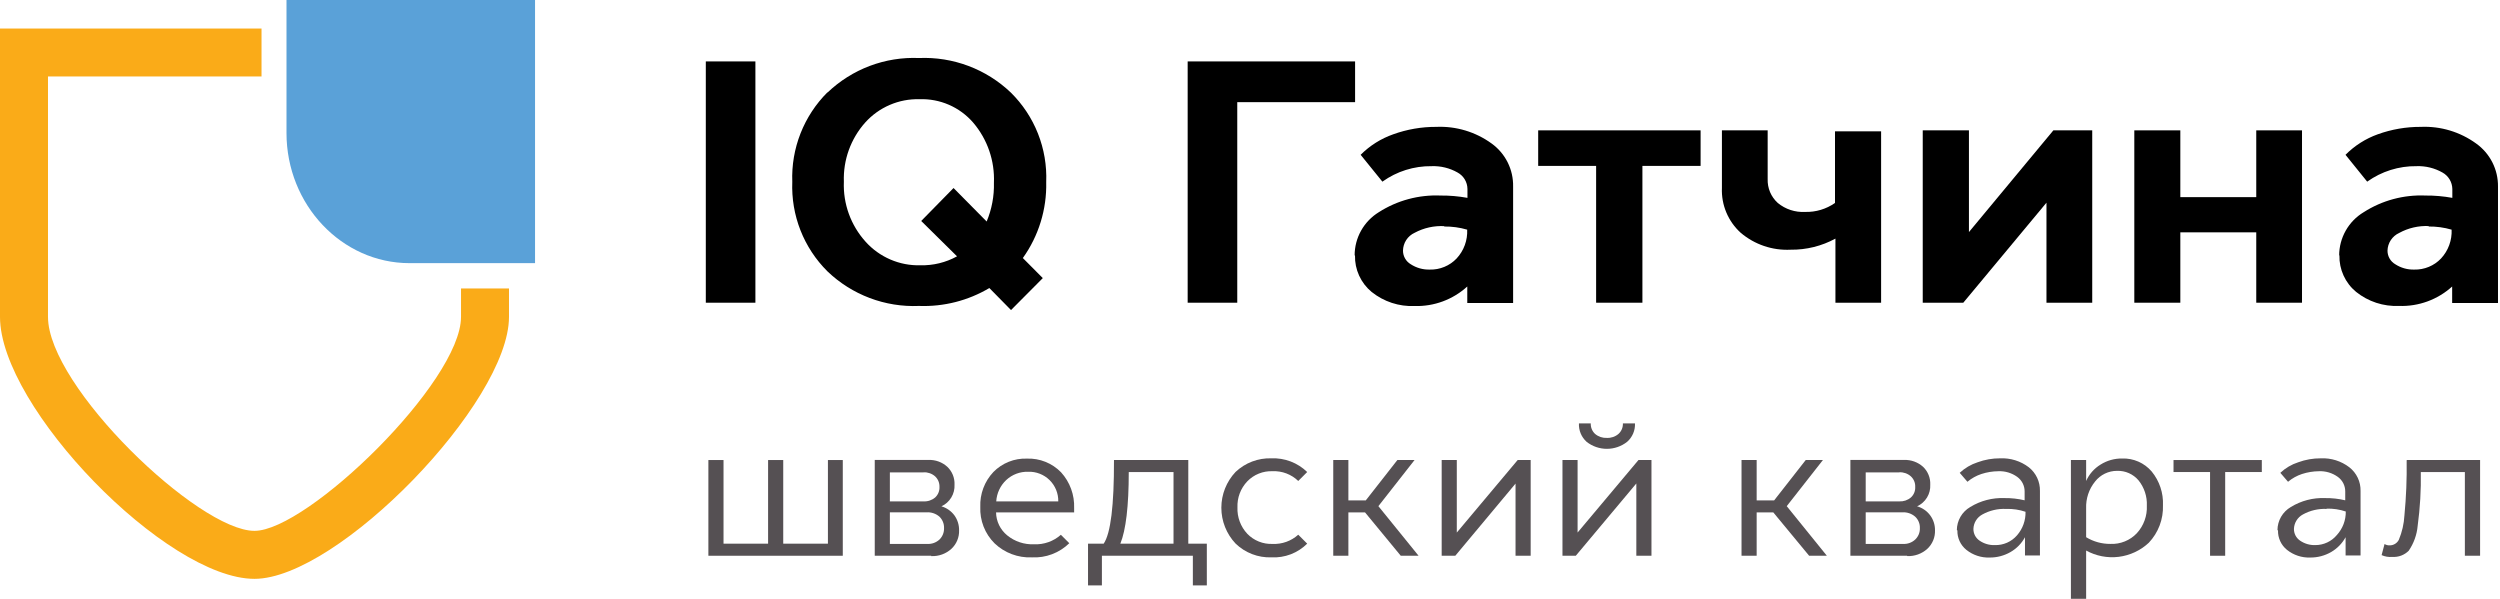 <svg width="167" height="40" viewBox="0 0 167 40" fill="none" xmlns="http://www.w3.org/2000/svg">
<g clip-path="url(#clip0_962_41923)">
<path d="M27.356 17.578C22.834 17.578 19.138 13.678 19.138 8.882V0H35.741V17.578H27.356Z" fill="#5AA1D8"/>
<path d="M30.796 19.271V21.167C30.796 25.515 20.526 35.461 16.998 35.461C13.254 35.461 3.206 25.82 3.206 21.167V5.108H17.47V1.908H0V21.167C0 27.219 11.124 38.667 16.998 38.667C22.56 38.667 34.001 26.89 34.001 21.167V19.271H30.796Z" fill="#FAAB18"/>
<path d="M50.461 4.103H47.148V20.221H50.461V4.103Z" fill="black"/>
<path d="M55.275 6.184C56.086 5.407 57.045 4.802 58.096 4.405C59.146 4.009 60.266 3.828 61.388 3.876C62.513 3.828 63.637 4.008 64.691 4.404C65.746 4.801 66.709 5.406 67.524 6.184C68.313 6.962 68.93 7.895 69.337 8.925C69.744 9.955 69.931 11.059 69.887 12.165C69.93 13.98 69.382 15.76 68.326 17.237L69.659 18.577L67.536 20.712L66.089 19.241C64.669 20.083 63.037 20.498 61.388 20.437C60.266 20.484 59.146 20.304 58.096 19.907C57.045 19.51 56.086 18.905 55.275 18.128C54.49 17.349 53.876 16.414 53.471 15.385C53.067 14.355 52.881 13.253 52.925 12.147C52.883 11.042 53.071 9.94 53.475 8.911C53.88 7.882 54.492 6.947 55.275 6.166M63.697 12.56L65.909 14.797C66.251 13.979 66.416 13.099 66.394 12.213C66.456 10.744 65.961 9.306 65.006 8.188C64.563 7.676 64.01 7.27 63.389 7C62.768 6.73 62.095 6.603 61.418 6.627C60.737 6.609 60.06 6.739 59.434 7.009C58.808 7.278 58.248 7.681 57.793 8.188C56.827 9.273 56.318 10.689 56.37 12.141C56.312 13.616 56.834 15.054 57.823 16.148C58.282 16.659 58.847 17.064 59.478 17.336C60.109 17.608 60.791 17.739 61.478 17.721C62.334 17.742 63.18 17.536 63.93 17.123L61.537 14.761L63.697 12.56Z" fill="black"/>
<path d="M79.336 20.221V4.103H90.52V6.824H82.649V20.221H79.336Z" fill="black"/>
<path d="M90.49 17.063C90.489 16.483 90.637 15.913 90.92 15.408C91.203 14.902 91.611 14.477 92.105 14.174C93.334 13.388 94.775 13 96.232 13.062C96.834 13.057 97.434 13.109 98.026 13.217V12.619C98.023 12.395 97.961 12.175 97.845 11.983C97.73 11.791 97.565 11.633 97.368 11.525C96.841 11.225 96.24 11.078 95.634 11.1C94.455 11.085 93.302 11.447 92.344 12.135L90.891 10.341C91.505 9.727 92.249 9.258 93.068 8.971C93.99 8.638 94.964 8.47 95.945 8.475C97.267 8.417 98.57 8.809 99.641 9.587C100.095 9.914 100.463 10.347 100.713 10.848C100.963 11.35 101.088 11.904 101.076 12.464V20.239H98.014V19.138C97.055 20.012 95.794 20.48 94.497 20.442C93.458 20.487 92.439 20.153 91.627 19.503C91.268 19.208 90.982 18.834 90.789 18.411C90.596 17.989 90.502 17.528 90.514 17.063M96.495 15.107C95.801 15.068 95.11 15.221 94.497 15.55C94.268 15.655 94.073 15.823 93.935 16.035C93.798 16.247 93.723 16.494 93.72 16.746C93.72 16.928 93.768 17.107 93.858 17.265C93.948 17.424 94.078 17.556 94.234 17.649C94.612 17.896 95.057 18.021 95.508 18.008C95.843 18.017 96.175 17.955 96.484 17.827C96.793 17.7 97.072 17.509 97.302 17.266C97.542 17.008 97.728 16.705 97.849 16.374C97.97 16.044 98.024 15.692 98.008 15.341C97.505 15.194 96.983 15.124 96.459 15.131" fill="black"/>
<path d="M102.751 11.082V8.708H113.6V11.082H109.713V20.221H106.621V11.082H102.751Z" fill="black"/>
<path d="M115.024 12.559V8.708H118.08V11.961C118.07 12.261 118.125 12.559 118.241 12.835C118.358 13.11 118.534 13.357 118.756 13.558C119.267 13.979 119.918 14.193 120.58 14.156C121.293 14.177 121.993 13.967 122.578 13.558V8.774H125.658V20.221H122.607V15.939C121.691 16.438 120.661 16.693 119.617 16.68C118.401 16.742 117.208 16.337 116.28 15.55C115.864 15.174 115.536 14.711 115.319 14.194C115.102 13.678 115.001 13.12 115.024 12.559Z" fill="black"/>
<path d="M131.148 20.221H128.439V8.708H131.525V15.502L137.165 8.708H139.761V20.221H136.704V13.54L131.148 20.221Z" fill="black"/>
<path d="M145.646 20.221H142.572V8.708H145.646V13.169H150.718V8.708H153.774V20.221H150.718V15.52H145.646V20.221Z" fill="black"/>
<path d="M156.256 17.063C156.257 16.481 156.409 15.91 156.696 15.403C156.983 14.897 157.396 14.474 157.895 14.174C159.123 13.388 160.564 13 162.021 13.062C162.623 13.057 163.224 13.109 163.816 13.217V12.619C163.811 12.395 163.748 12.176 163.633 11.984C163.517 11.792 163.354 11.634 163.158 11.525C162.63 11.225 162.03 11.078 161.423 11.1C160.243 11.085 159.088 11.448 158.128 12.135L156.68 10.341C157.287 9.73 158.023 9.262 158.834 8.971C159.756 8.638 160.73 8.47 161.71 8.475C163.033 8.417 164.335 8.809 165.407 9.587C165.864 9.913 166.236 10.345 166.49 10.846C166.744 11.347 166.873 11.902 166.866 12.464V20.239H163.804V19.138C162.834 20.018 161.559 20.484 160.251 20.436C159.214 20.481 158.196 20.147 157.386 19.497C157.028 19.202 156.741 18.828 156.549 18.405C156.356 17.983 156.262 17.522 156.274 17.057M162.255 15.101C161.561 15.069 160.872 15.228 160.263 15.562C160.035 15.666 159.842 15.833 159.704 16.042C159.566 16.252 159.491 16.496 159.485 16.746C159.485 16.928 159.532 17.108 159.622 17.266C159.712 17.425 159.842 17.557 160 17.649C160.376 17.895 160.818 18.02 161.268 18.008C161.602 18.017 161.934 17.955 162.244 17.827C162.553 17.7 162.831 17.509 163.062 17.266C163.301 17.008 163.487 16.705 163.608 16.374C163.729 16.044 163.784 15.692 163.768 15.341C163.265 15.194 162.743 15.124 162.219 15.131" fill="black"/>
<path d="M56.298 30.73V37.124H47.32V30.73H48.331V36.317H51.309V30.73H52.32V36.317H55.305V30.73H56.298Z" fill="#555053"/>
<path d="M62.201 37.124H58.433V30.724H62.021C62.483 30.705 62.934 30.868 63.277 31.179C63.439 31.332 63.566 31.518 63.65 31.724C63.733 31.93 63.772 32.153 63.762 32.375C63.777 32.676 63.703 32.975 63.547 33.233C63.391 33.491 63.162 33.696 62.888 33.822C63.232 33.924 63.534 34.134 63.75 34.42C63.962 34.712 64.073 35.065 64.067 35.425C64.075 35.656 64.033 35.887 63.944 36.1C63.856 36.314 63.722 36.506 63.552 36.663C63.187 36.995 62.706 37.169 62.212 37.148M61.686 31.556H59.443V33.493H61.692C61.975 33.508 62.254 33.414 62.47 33.23C62.566 33.141 62.642 33.031 62.691 32.909C62.741 32.787 62.763 32.656 62.757 32.525C62.761 32.393 62.737 32.261 62.687 32.14C62.636 32.018 62.56 31.909 62.464 31.819C62.251 31.633 61.974 31.537 61.692 31.55M61.901 34.223H59.443V36.334H61.949C62.097 36.342 62.244 36.32 62.383 36.269C62.521 36.219 62.648 36.141 62.757 36.041C62.858 35.942 62.937 35.822 62.99 35.691C63.042 35.559 63.067 35.417 63.062 35.276C63.067 35.133 63.042 34.992 62.988 34.86C62.934 34.728 62.854 34.609 62.751 34.51C62.516 34.308 62.211 34.205 61.901 34.223Z" fill="#555053"/>
<path d="M71.722 34.229H66.537C66.541 34.523 66.61 34.812 66.738 35.077C66.867 35.341 67.051 35.574 67.278 35.76C67.783 36.173 68.421 36.386 69.072 36.358C69.73 36.388 70.374 36.161 70.867 35.724L71.429 36.287C71.099 36.609 70.706 36.859 70.275 37.022C69.844 37.185 69.383 37.256 68.923 37.232C68.466 37.251 68.01 37.178 67.583 37.016C67.155 36.855 66.765 36.609 66.435 36.293C66.116 35.975 65.867 35.595 65.703 35.176C65.54 34.757 65.465 34.308 65.484 33.858C65.468 33.432 65.536 33.007 65.686 32.607C65.836 32.208 66.064 31.842 66.357 31.532C66.648 31.235 66.998 31.001 67.384 30.847C67.77 30.692 68.184 30.62 68.6 30.635C69.023 30.62 69.444 30.693 69.836 30.851C70.229 31.008 70.584 31.247 70.879 31.55C71.472 32.202 71.785 33.061 71.752 33.942C71.752 34.02 71.752 34.116 71.752 34.235M66.549 33.494H70.693C70.698 33.229 70.649 32.967 70.549 32.722C70.449 32.477 70.3 32.255 70.112 32.07C69.923 31.884 69.699 31.739 69.452 31.644C69.206 31.548 68.942 31.504 68.678 31.514C68.138 31.499 67.614 31.696 67.218 32.064C66.821 32.438 66.581 32.949 66.549 33.494Z" fill="#555053"/>
<path d="M73.607 39.104H72.68V36.317H73.726C74.193 35.635 74.422 33.773 74.414 30.73H79.378V36.317H80.616V39.104H79.683V37.124H73.607V39.104ZM74.803 36.317H78.391V31.532H75.401C75.401 33.811 75.21 35.407 74.839 36.317" fill="#555053"/>
<path d="M86.723 35.718L87.321 36.316C87.008 36.627 86.634 36.869 86.222 37.027C85.809 37.184 85.369 37.254 84.928 37.231C84.488 37.246 84.049 37.173 83.638 37.014C83.227 36.856 82.852 36.616 82.536 36.31C81.926 35.663 81.586 34.807 81.586 33.917C81.586 33.028 81.926 32.172 82.536 31.525C82.855 31.223 83.231 30.987 83.641 30.831C84.052 30.675 84.489 30.602 84.928 30.616C85.368 30.598 85.808 30.67 86.219 30.827C86.63 30.985 87.005 31.224 87.321 31.531L86.723 32.129C86.496 31.909 86.227 31.738 85.932 31.626C85.637 31.514 85.322 31.463 85.006 31.477C84.693 31.465 84.381 31.518 84.091 31.635C83.8 31.751 83.537 31.928 83.32 32.153C83.099 32.385 82.927 32.658 82.814 32.957C82.701 33.256 82.65 33.574 82.662 33.894C82.649 34.217 82.701 34.539 82.814 34.842C82.927 35.145 83.099 35.422 83.32 35.658C83.537 35.883 83.8 36.06 84.091 36.176C84.381 36.293 84.693 36.346 85.006 36.334C85.637 36.363 86.254 36.142 86.723 35.718Z" fill="#555053"/>
<path d="M89.061 37.124V30.73H90.072V33.428H91.233L93.344 30.73H94.492L92.076 33.811L94.761 37.124H93.571L91.185 34.229H90.072V37.124H89.061Z" fill="#555053"/>
<path d="M96.304 37.124V30.73H97.314V35.575L101.381 30.73H102.249V37.124H101.238V32.303L97.213 37.124H96.304Z" fill="#555053"/>
<path d="M104.373 37.123V30.729H105.383V35.574L109.45 30.729H110.318V37.123H109.307V32.296L105.264 37.123H104.373ZM105.473 28.283H106.263C106.257 28.415 106.28 28.547 106.331 28.669C106.381 28.791 106.458 28.9 106.556 28.989C106.774 29.172 107.054 29.266 107.339 29.252C107.623 29.266 107.902 29.17 108.117 28.983C108.214 28.895 108.29 28.787 108.341 28.666C108.391 28.545 108.415 28.414 108.41 28.283H109.217C109.227 28.515 109.185 28.746 109.094 28.959C109.003 29.172 108.865 29.362 108.691 29.515C108.305 29.818 107.829 29.982 107.339 29.982C106.849 29.982 106.373 29.818 105.987 29.515C105.816 29.361 105.68 29.17 105.591 28.957C105.502 28.744 105.462 28.514 105.473 28.283Z" fill="#555053"/>
<path d="M116.334 37.124V30.73H117.345V33.428H118.511L120.622 30.73H121.771L119.354 33.811L122.034 37.124H120.85L118.457 34.229H117.345V37.124H116.334Z" fill="#555053"/>
<path d="M127.392 37.123H123.606V30.724H127.194C127.658 30.707 128.11 30.869 128.456 31.178C128.618 31.331 128.746 31.517 128.829 31.724C128.913 31.93 128.951 32.152 128.941 32.375C128.957 32.676 128.882 32.976 128.725 33.234C128.568 33.492 128.337 33.697 128.062 33.822C128.41 33.92 128.716 34.13 128.933 34.42C129.149 34.71 129.263 35.063 129.258 35.425C129.266 35.656 129.225 35.886 129.136 36.1C129.047 36.314 128.913 36.506 128.744 36.663C128.378 36.993 127.897 37.167 127.404 37.147M126.877 31.555H124.629V33.493H126.877C127.159 33.507 127.435 33.413 127.649 33.23C127.746 33.141 127.823 33.032 127.872 32.91C127.922 32.787 127.944 32.656 127.936 32.524C127.942 32.392 127.919 32.261 127.868 32.139C127.817 32.017 127.741 31.907 127.643 31.818C127.433 31.632 127.158 31.536 126.877 31.549M127.081 34.223H124.629V36.334H127.135C127.281 36.341 127.427 36.319 127.565 36.268C127.703 36.218 127.829 36.141 127.936 36.041C128.039 35.943 128.12 35.824 128.174 35.692C128.228 35.56 128.252 35.418 128.247 35.275C128.253 35.132 128.227 34.99 128.172 34.858C128.118 34.726 128.035 34.607 127.93 34.51C127.695 34.308 127.39 34.205 127.081 34.223Z" fill="#555053"/>
<path d="M130.718 35.413C130.719 35.1 130.802 34.794 130.958 34.523C131.115 34.252 131.339 34.027 131.609 33.87C132.296 33.448 133.094 33.24 133.9 33.272C134.353 33.266 134.805 33.316 135.245 33.421V32.823C135.245 32.634 135.2 32.448 135.114 32.279C135.027 32.111 134.902 31.965 134.749 31.854C134.382 31.591 133.938 31.458 133.487 31.478C133.103 31.482 132.722 31.544 132.357 31.663C132.015 31.776 131.699 31.952 131.424 32.183L130.909 31.585C131.251 31.265 131.66 31.024 132.105 30.88C132.586 30.703 133.094 30.614 133.607 30.616C134.297 30.585 134.976 30.796 135.526 31.215C135.763 31.403 135.954 31.643 136.082 31.917C136.211 32.191 136.275 32.491 136.268 32.793V37.106H135.269V35.886C135.045 36.3 134.709 36.644 134.3 36.878C133.878 37.121 133.399 37.247 132.913 37.243C132.347 37.265 131.793 37.083 131.352 36.729C131.159 36.573 131.004 36.375 130.901 36.15C130.797 35.925 130.747 35.679 130.754 35.431M134.001 33.996C133.451 33.971 132.904 34.1 132.422 34.366C132.246 34.461 132.097 34.6 131.992 34.77C131.887 34.94 131.829 35.135 131.824 35.335C131.823 35.488 131.86 35.639 131.93 35.775C132.001 35.91 132.105 36.026 132.231 36.113C132.531 36.32 132.889 36.425 133.254 36.412C133.534 36.42 133.812 36.366 134.069 36.254C134.326 36.141 134.554 35.972 134.737 35.76C135.117 35.325 135.32 34.764 135.305 34.187C134.893 34.048 134.46 33.983 134.025 33.996" fill="#555053"/>
<path d="M139.354 39.999H138.337V30.729H139.354V32.129C139.556 31.674 139.892 31.293 140.317 31.034C140.748 30.762 141.249 30.621 141.758 30.628C142.131 30.614 142.503 30.686 142.844 30.836C143.186 30.986 143.49 31.211 143.732 31.495C144.253 32.13 144.522 32.935 144.486 33.755C144.502 34.214 144.426 34.671 144.264 35.1C144.102 35.529 143.856 35.922 143.541 36.255C142.987 36.773 142.284 37.102 141.532 37.196C140.78 37.289 140.018 37.142 139.354 36.776V39.999ZM139.354 33.947V35.885C139.844 36.184 140.407 36.339 140.981 36.333C141.308 36.347 141.634 36.29 141.937 36.167C142.24 36.045 142.514 35.859 142.739 35.621C142.967 35.374 143.144 35.084 143.258 34.767C143.373 34.451 143.425 34.115 143.409 33.779C143.436 33.166 143.238 32.564 142.853 32.087C142.678 31.88 142.458 31.716 142.211 31.606C141.963 31.496 141.694 31.444 141.424 31.453C141.14 31.451 140.86 31.515 140.605 31.638C140.35 31.761 140.127 31.941 139.952 32.165C139.542 32.67 139.329 33.308 139.354 33.959" fill="#555053"/>
<path d="M145.191 31.532V30.73H151.089V31.532H148.642V37.124H147.632V31.532H145.191Z" fill="#555053"/>
<path d="M152.135 35.413C152.136 35.1 152.219 34.794 152.375 34.523C152.532 34.252 152.756 34.027 153.026 33.87C153.713 33.448 154.511 33.239 155.317 33.272C155.77 33.266 156.222 33.316 156.662 33.421V32.823C156.662 32.634 156.617 32.448 156.531 32.279C156.444 32.111 156.319 31.965 156.166 31.855C155.799 31.591 155.355 31.458 154.904 31.478C154.52 31.482 154.139 31.544 153.774 31.663C153.432 31.776 153.116 31.952 152.841 32.183L152.326 31.585C152.667 31.264 153.076 31.023 153.522 30.88C154.003 30.703 154.511 30.614 155.024 30.616C155.712 30.584 156.39 30.796 156.937 31.215C157.176 31.401 157.368 31.642 157.498 31.916C157.628 32.19 157.692 32.49 157.685 32.794V37.106H156.686V35.886C156.46 36.299 156.125 36.642 155.717 36.878C155.295 37.121 154.816 37.247 154.33 37.243C153.764 37.265 153.21 37.083 152.769 36.729C152.576 36.573 152.421 36.375 152.318 36.15C152.214 35.925 152.164 35.679 152.171 35.431M155.418 33.996C154.866 33.97 154.317 34.099 153.833 34.366C153.657 34.461 153.509 34.6 153.404 34.771C153.299 34.941 153.241 35.136 153.235 35.335C153.234 35.488 153.271 35.639 153.341 35.775C153.412 35.91 153.516 36.026 153.642 36.113C153.942 36.32 154.3 36.425 154.665 36.412C154.938 36.413 155.209 36.353 155.457 36.237C155.705 36.122 155.925 35.952 156.1 35.742C156.493 35.313 156.707 34.751 156.698 34.169C156.286 34.03 155.853 33.965 155.418 33.978" fill="#555053"/>
<path d="M160.777 30.73H165.67V37.124H164.653V31.532H161.71C161.732 32.732 161.662 33.931 161.501 35.12C161.448 35.719 161.242 36.293 160.903 36.789C160.76 36.932 160.589 37.042 160.4 37.114C160.212 37.185 160.01 37.215 159.809 37.202C159.563 37.224 159.316 37.182 159.091 37.082L159.288 36.34C159.394 36.406 159.517 36.438 159.641 36.43C159.764 36.429 159.885 36.394 159.99 36.33C160.095 36.266 160.181 36.174 160.239 36.065C160.458 35.545 160.585 34.99 160.616 34.427C160.733 33.206 160.783 31.98 160.765 30.754" fill="#555053"/>
</g>
<defs>
<clipPath id="clip0_962_41923">
<rect width="166.848" height="40" fill="white"/>
</clipPath>
</defs>
</svg>
